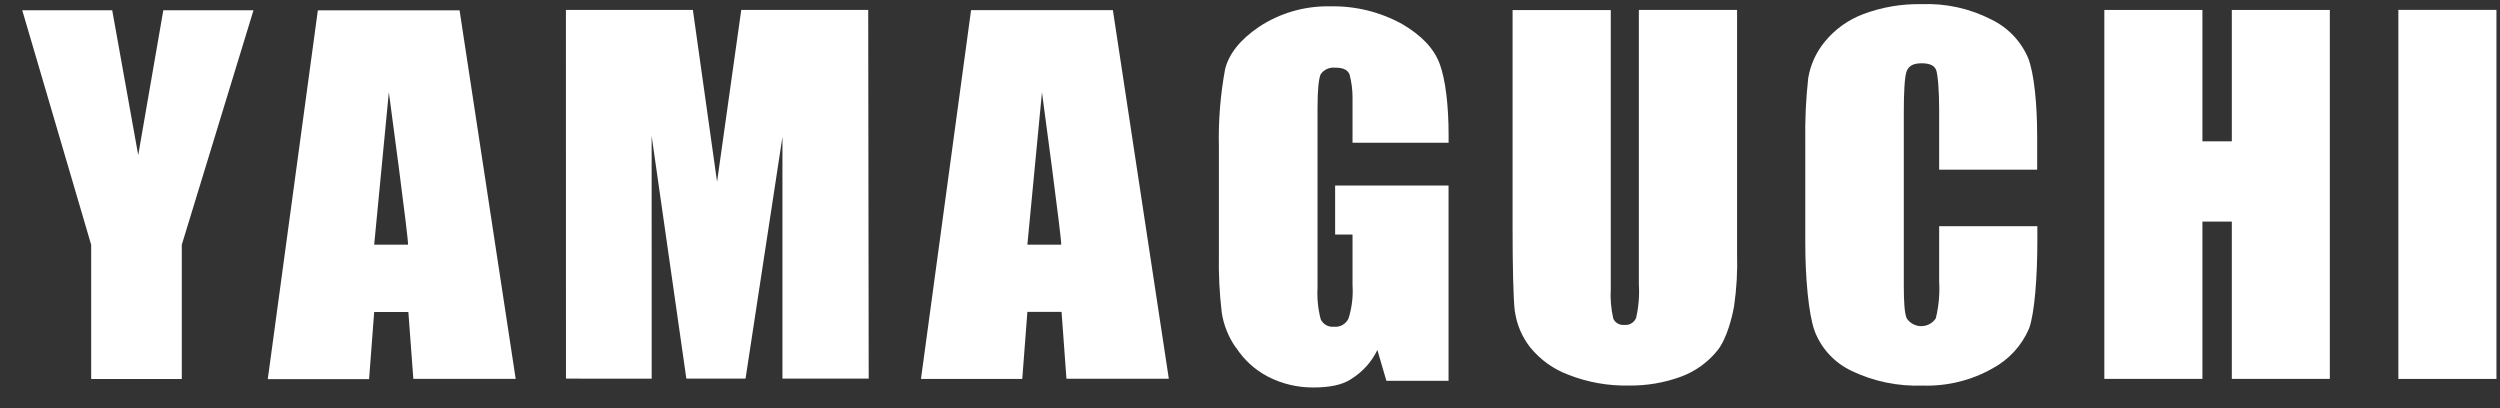 <svg width="98" height="16" viewBox="0 0 98 16" fill="none" xmlns="http://www.w3.org/2000/svg">
<rect x="0" y="0" width="98" height="16" fill="#333333" stroke="none"/>
<path d="M18.015 0.404H12.46L10.497 14.861H14.468L14.668 12.23H16.008L16.203 14.851H20.215L18.015 0.404ZM15.993 9.592H14.668L15.243 3.615C15.243 3.615 16.044 9.559 15.993 9.592Z" fill="white"/>
<path d="M59.385 12.214C59.458 12.724 59.663 13.207 59.982 13.614C60.379 14.104 60.903 14.479 61.498 14.697C62.242 14.987 63.037 15.129 63.836 15.113C64.546 15.124 65.252 15.004 65.917 14.757C66.472 14.548 66.959 14.194 67.328 13.732C67.693 13.278 67.905 12.419 67.978 11.989C68.076 11.309 68.114 10.622 68.093 9.936V0.39H64.243V11.138C64.271 11.581 64.235 12.025 64.136 12.458C64.101 12.549 64.036 12.625 63.952 12.675C63.869 12.726 63.77 12.747 63.673 12.736C63.585 12.746 63.496 12.727 63.418 12.684C63.341 12.641 63.279 12.574 63.242 12.494C63.153 12.11 63.119 11.715 63.142 11.322V0.395H59.293V8.858C59.293 10.441 59.322 11.723 59.381 12.209" fill="white"/>
<path d="M97.861 0.387H94.016V14.854H97.861V0.387Z" fill="white"/>
<path d="M86.335 8.686H87.487V14.852H91.329V0.39H87.487V5.54H86.335V0.39H82.49V14.852H86.335V8.686Z" fill="white"/>
<path d="M72.587 14.542C73.455 14.954 74.41 15.151 75.372 15.115C76.33 15.145 77.278 14.912 78.11 14.44C78.752 14.095 79.256 13.543 79.54 12.876C79.757 12.284 79.864 10.852 79.864 9.433V8.867H76.015V11.043C76.043 11.526 75.999 12.01 75.883 12.479C75.821 12.573 75.737 12.65 75.637 12.704C75.538 12.757 75.426 12.785 75.313 12.785C75.2 12.785 75.089 12.757 74.99 12.704C74.89 12.65 74.805 12.573 74.743 12.479C74.656 12.279 74.629 11.844 74.629 11.176V4.389C74.629 3.693 74.656 2.999 74.743 2.786C74.831 2.573 75.011 2.481 75.326 2.481C75.64 2.481 75.813 2.564 75.888 2.723C75.964 2.883 76.015 3.572 76.015 4.261V6.652H79.857V5.354C79.857 4.07 79.738 2.89 79.508 2.286C79.228 1.621 78.714 1.081 78.061 0.765C77.217 0.332 76.275 0.125 75.326 0.163C74.547 0.147 73.772 0.279 73.043 0.552C72.45 0.774 71.928 1.149 71.53 1.637C71.191 2.048 70.968 2.54 70.882 3.064C70.792 3.881 70.754 4.703 70.767 5.526V9.525C70.767 10.872 70.892 12.293 71.13 12.966C71.391 13.661 71.915 14.227 72.592 14.542" fill="white"/>
<path d="M25.546 14.845L25.544 5.328L26.905 14.842H29.225L30.672 5.364V14.842H34.053L34.034 0.39H29.057L28.109 7.126L27.161 0.39H22.184L22.186 14.842L25.546 14.845Z" fill="white"/>
<path d="M3.574 14.856H7.126V9.595L9.937 0.402H6.402L5.418 6.082L4.399 0.402H0.872L3.574 9.595V14.856Z" fill="white"/>
<path d="M40.273 12.226H41.613L41.805 14.847H45.818L43.625 0.397H38.066L36.102 14.854H40.073L40.273 12.226ZM40.845 3.618C40.845 3.618 41.647 9.563 41.598 9.592H40.273L40.845 3.618Z" fill="white"/>
<path d="M48.453 13.625C48.76 14.101 49.185 14.491 49.688 14.757C50.246 15.047 50.867 15.195 51.496 15.189C52.039 15.189 52.614 15.11 52.982 14.846C53.42 14.573 53.77 14.182 53.993 13.719L54.347 14.928H56.783V7.273H52.337V9.195H53.019V11.176C53.048 11.615 52.996 12.056 52.865 12.476C52.818 12.585 52.736 12.675 52.633 12.735C52.531 12.794 52.411 12.82 52.293 12.808C52.186 12.819 52.078 12.797 51.985 12.745C51.891 12.692 51.817 12.612 51.772 12.515C51.667 12.115 51.625 11.702 51.647 11.289V4.227C51.647 3.52 51.694 3.076 51.772 2.909C51.833 2.821 51.916 2.751 52.013 2.706C52.11 2.661 52.218 2.643 52.325 2.652C52.6 2.652 52.812 2.708 52.9 2.909C52.98 3.208 53.02 3.517 53.019 3.828C53.019 3.987 53.019 4.236 53.019 4.432V5.595H56.785V5.281C56.785 4.149 56.663 3.105 56.434 2.498C56.206 1.891 55.721 1.388 54.973 0.948C54.113 0.47 53.141 0.229 52.156 0.249C51.157 0.225 50.174 0.507 49.343 1.059C48.612 1.557 48.176 2.108 48.025 2.706C47.838 3.717 47.756 4.746 47.781 5.774V9.962C47.765 10.729 47.803 11.497 47.893 12.259C47.97 12.75 48.158 13.217 48.444 13.625" fill="white"/>
</svg>
